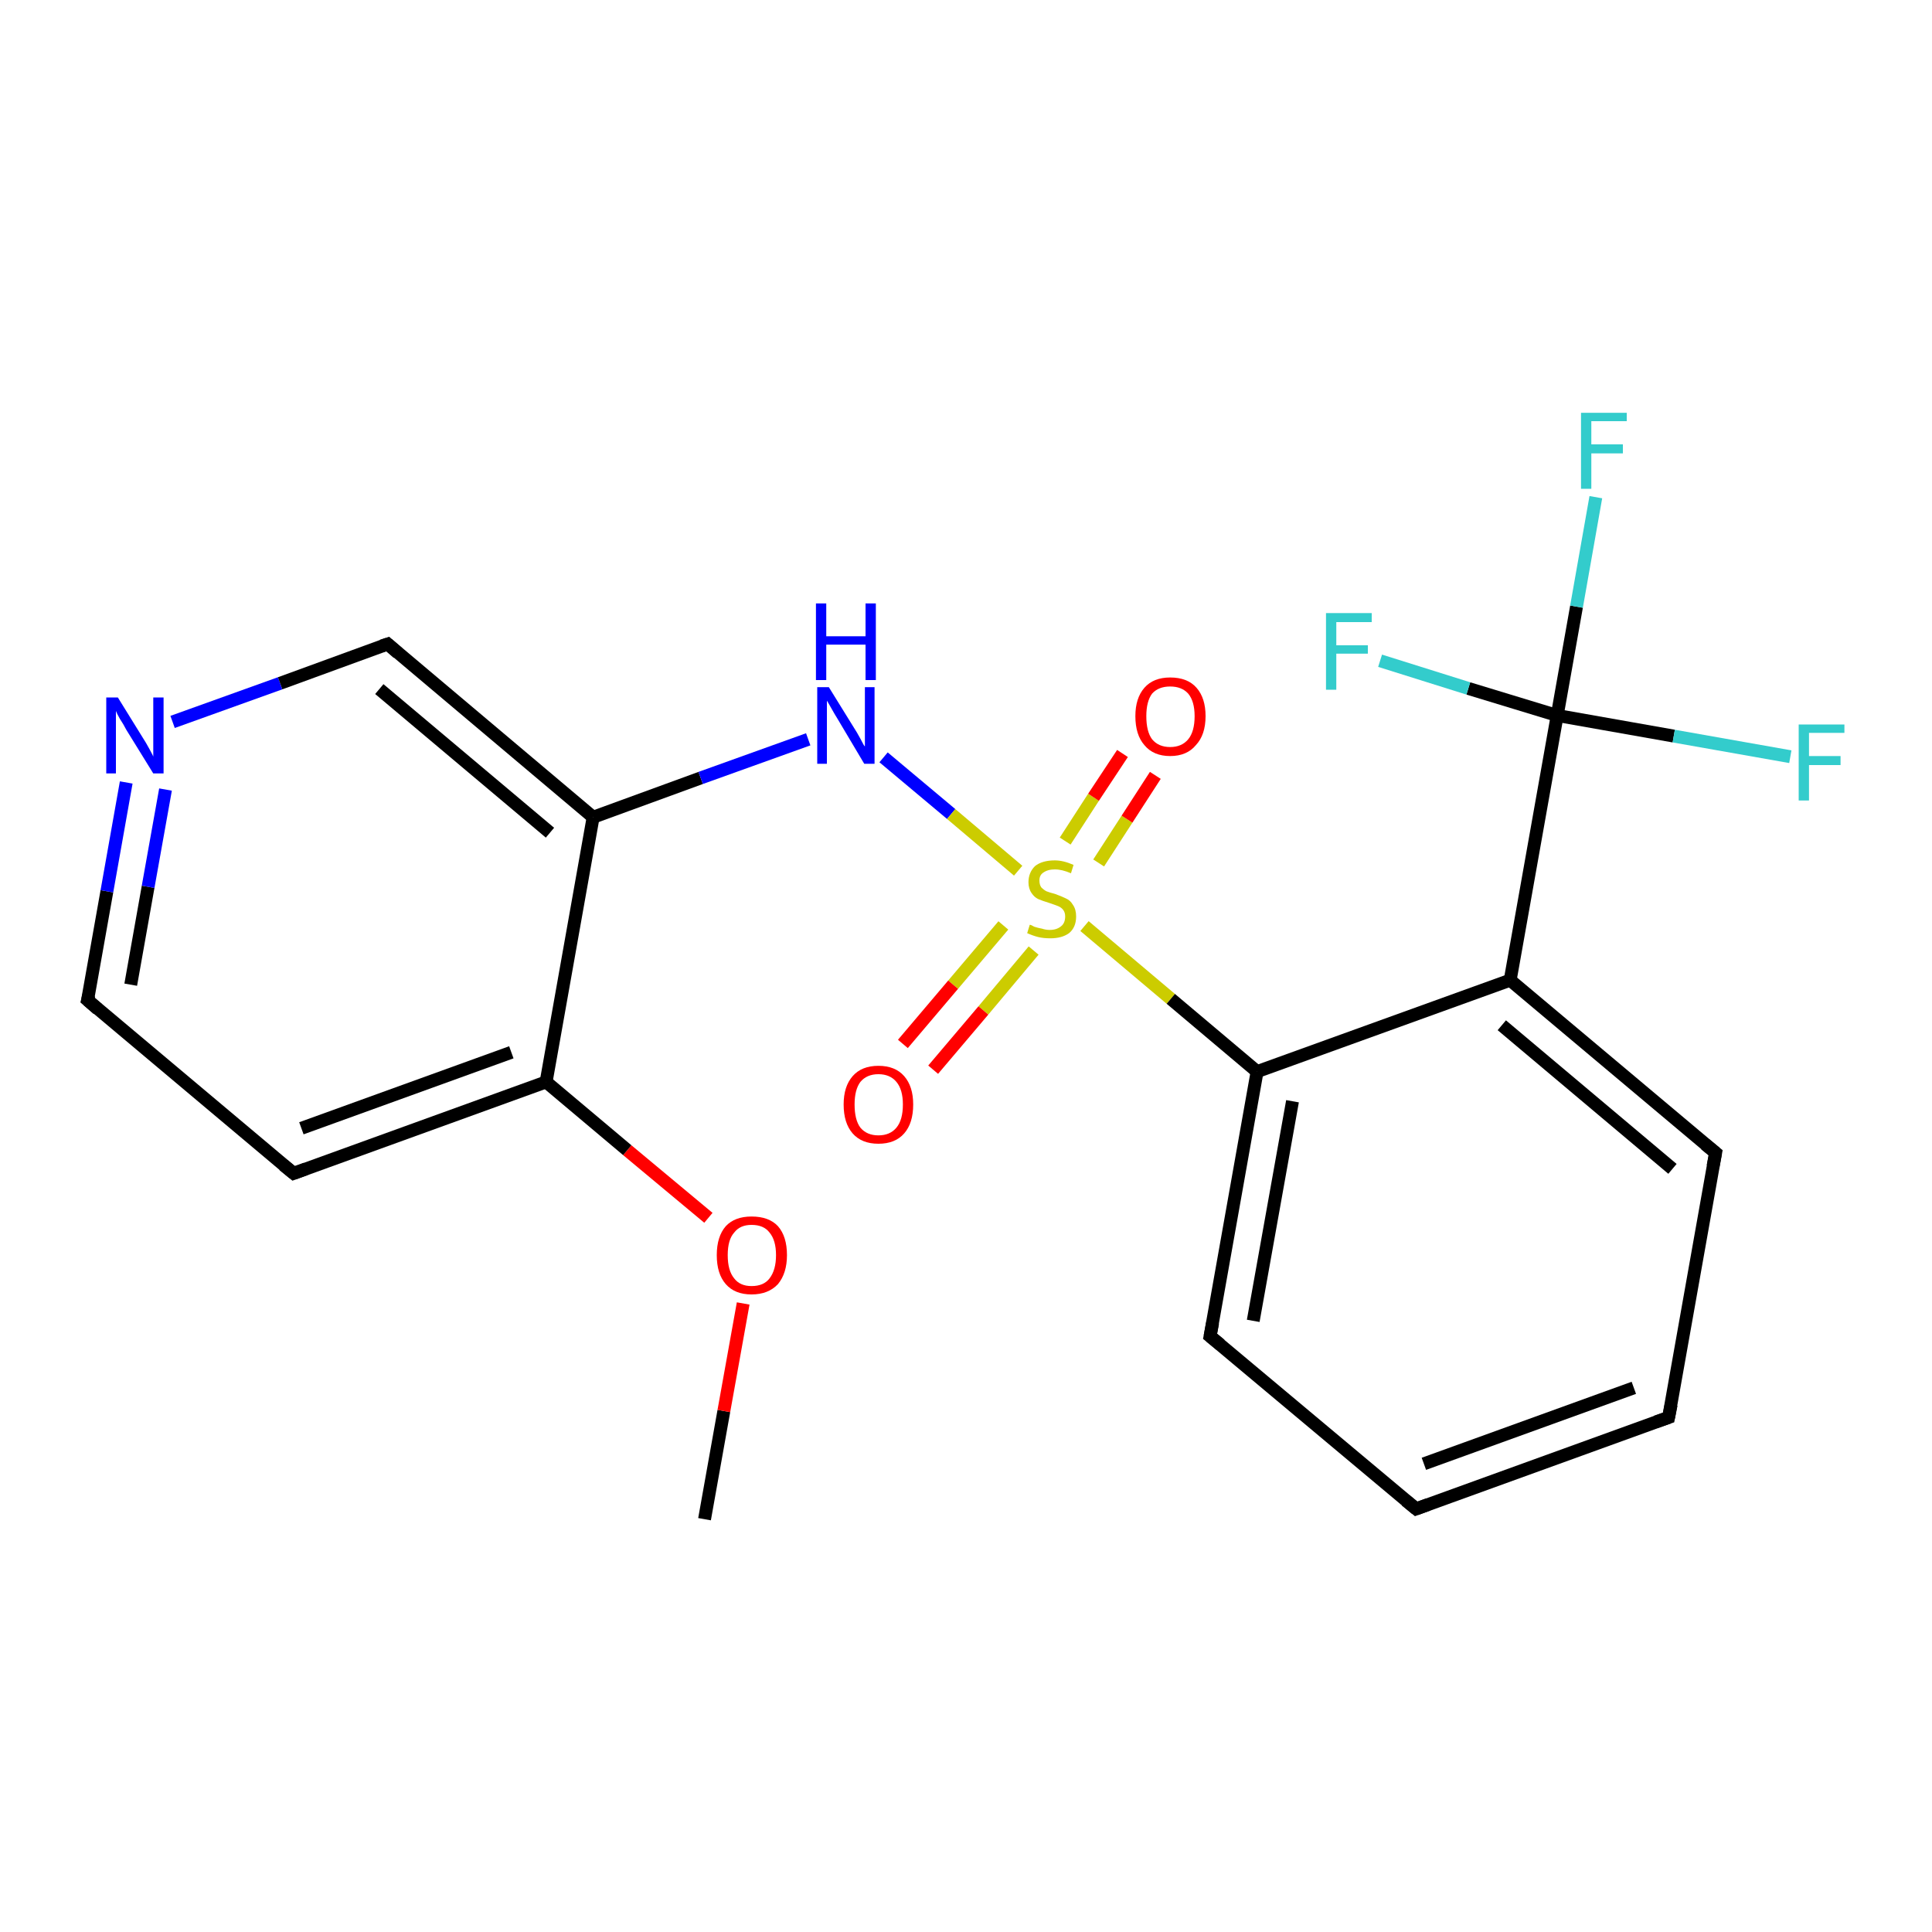 <?xml version='1.0' encoding='iso-8859-1'?>
<svg version='1.1' baseProfile='full'
              xmlns='http://www.w3.org/2000/svg'
                      xmlns:rdkit='http://www.rdkit.org/xml'
                      xmlns:xlink='http://www.w3.org/1999/xlink'
                  xml:space='preserve'
width='300px' height='300px' viewBox='0 0 300 300'>
<!-- END OF HEADER -->
<rect style='opacity:1.0;fill:#FFFFFF;stroke:none' width='300.0' height='300.0' x='0.0' y='0.0'> </rect>
<path class='bond-0 atom-0 atom-1' d='M 109.4,235.9 L 112.4,219.1' style='fill:none;fill-rule:evenodd;stroke:#000000;stroke-width:2.0px;stroke-linecap:butt;stroke-linejoin:miter;stroke-opacity:1' />
<path class='bond-0 atom-0 atom-1' d='M 112.4,219.1 L 115.4,202.4' style='fill:none;fill-rule:evenodd;stroke:#FF0000;stroke-width:2.0px;stroke-linecap:butt;stroke-linejoin:miter;stroke-opacity:1' />
<path class='bond-1 atom-1 atom-2' d='M 110.0,189.1 L 97.4,178.6' style='fill:none;fill-rule:evenodd;stroke:#FF0000;stroke-width:2.0px;stroke-linecap:butt;stroke-linejoin:miter;stroke-opacity:1' />
<path class='bond-1 atom-1 atom-2' d='M 97.4,178.6 L 84.8,168.0' style='fill:none;fill-rule:evenodd;stroke:#000000;stroke-width:2.0px;stroke-linecap:butt;stroke-linejoin:miter;stroke-opacity:1' />
<path class='bond-2 atom-2 atom-3' d='M 84.8,168.0 L 45.6,182.2' style='fill:none;fill-rule:evenodd;stroke:#000000;stroke-width:2.0px;stroke-linecap:butt;stroke-linejoin:miter;stroke-opacity:1' />
<path class='bond-2 atom-2 atom-3' d='M 79.4,163.4 L 46.8,175.2' style='fill:none;fill-rule:evenodd;stroke:#000000;stroke-width:2.0px;stroke-linecap:butt;stroke-linejoin:miter;stroke-opacity:1' />
<path class='bond-3 atom-3 atom-4' d='M 45.6,182.2 L 13.6,155.3' style='fill:none;fill-rule:evenodd;stroke:#000000;stroke-width:2.0px;stroke-linecap:butt;stroke-linejoin:miter;stroke-opacity:1' />
<path class='bond-4 atom-4 atom-5' d='M 13.6,155.3 L 16.6,138.4' style='fill:none;fill-rule:evenodd;stroke:#000000;stroke-width:2.0px;stroke-linecap:butt;stroke-linejoin:miter;stroke-opacity:1' />
<path class='bond-4 atom-4 atom-5' d='M 16.6,138.4 L 19.6,121.5' style='fill:none;fill-rule:evenodd;stroke:#0000FF;stroke-width:2.0px;stroke-linecap:butt;stroke-linejoin:miter;stroke-opacity:1' />
<path class='bond-4 atom-4 atom-5' d='M 20.3,152.9 L 23.0,137.7' style='fill:none;fill-rule:evenodd;stroke:#000000;stroke-width:2.0px;stroke-linecap:butt;stroke-linejoin:miter;stroke-opacity:1' />
<path class='bond-4 atom-4 atom-5' d='M 23.0,137.7 L 25.7,122.6' style='fill:none;fill-rule:evenodd;stroke:#0000FF;stroke-width:2.0px;stroke-linecap:butt;stroke-linejoin:miter;stroke-opacity:1' />
<path class='bond-5 atom-5 atom-6' d='M 26.8,112.1 L 43.5,106.1' style='fill:none;fill-rule:evenodd;stroke:#0000FF;stroke-width:2.0px;stroke-linecap:butt;stroke-linejoin:miter;stroke-opacity:1' />
<path class='bond-5 atom-5 atom-6' d='M 43.5,106.1 L 60.2,100.0' style='fill:none;fill-rule:evenodd;stroke:#000000;stroke-width:2.0px;stroke-linecap:butt;stroke-linejoin:miter;stroke-opacity:1' />
<path class='bond-6 atom-6 atom-7' d='M 60.2,100.0 L 92.1,126.9' style='fill:none;fill-rule:evenodd;stroke:#000000;stroke-width:2.0px;stroke-linecap:butt;stroke-linejoin:miter;stroke-opacity:1' />
<path class='bond-6 atom-6 atom-7' d='M 58.9,107.0 L 85.4,129.3' style='fill:none;fill-rule:evenodd;stroke:#000000;stroke-width:2.0px;stroke-linecap:butt;stroke-linejoin:miter;stroke-opacity:1' />
<path class='bond-7 atom-7 atom-8' d='M 92.1,126.9 L 108.8,120.8' style='fill:none;fill-rule:evenodd;stroke:#000000;stroke-width:2.0px;stroke-linecap:butt;stroke-linejoin:miter;stroke-opacity:1' />
<path class='bond-7 atom-7 atom-8' d='M 108.8,120.8 L 125.5,114.8' style='fill:none;fill-rule:evenodd;stroke:#0000FF;stroke-width:2.0px;stroke-linecap:butt;stroke-linejoin:miter;stroke-opacity:1' />
<path class='bond-8 atom-8 atom-9' d='M 137.2,117.6 L 147.7,126.4' style='fill:none;fill-rule:evenodd;stroke:#0000FF;stroke-width:2.0px;stroke-linecap:butt;stroke-linejoin:miter;stroke-opacity:1' />
<path class='bond-8 atom-8 atom-9' d='M 147.7,126.4 L 158.1,135.2' style='fill:none;fill-rule:evenodd;stroke:#CCCC00;stroke-width:2.0px;stroke-linecap:butt;stroke-linejoin:miter;stroke-opacity:1' />
<path class='bond-9 atom-9 atom-10' d='M 155.8,143.7 L 148.0,152.9' style='fill:none;fill-rule:evenodd;stroke:#CCCC00;stroke-width:2.0px;stroke-linecap:butt;stroke-linejoin:miter;stroke-opacity:1' />
<path class='bond-9 atom-9 atom-10' d='M 148.0,152.9 L 140.2,162.1' style='fill:none;fill-rule:evenodd;stroke:#FF0000;stroke-width:2.0px;stroke-linecap:butt;stroke-linejoin:miter;stroke-opacity:1' />
<path class='bond-9 atom-9 atom-10' d='M 160.5,147.6 L 152.7,156.9' style='fill:none;fill-rule:evenodd;stroke:#CCCC00;stroke-width:2.0px;stroke-linecap:butt;stroke-linejoin:miter;stroke-opacity:1' />
<path class='bond-9 atom-9 atom-10' d='M 152.7,156.9 L 144.9,166.1' style='fill:none;fill-rule:evenodd;stroke:#FF0000;stroke-width:2.0px;stroke-linecap:butt;stroke-linejoin:miter;stroke-opacity:1' />
<path class='bond-10 atom-9 atom-11' d='M 170.6,134.0 L 175.0,127.2' style='fill:none;fill-rule:evenodd;stroke:#CCCC00;stroke-width:2.0px;stroke-linecap:butt;stroke-linejoin:miter;stroke-opacity:1' />
<path class='bond-10 atom-9 atom-11' d='M 175.0,127.2 L 179.4,120.4' style='fill:none;fill-rule:evenodd;stroke:#FF0000;stroke-width:2.0px;stroke-linecap:butt;stroke-linejoin:miter;stroke-opacity:1' />
<path class='bond-10 atom-9 atom-11' d='M 165.4,130.6 L 169.8,123.8' style='fill:none;fill-rule:evenodd;stroke:#CCCC00;stroke-width:2.0px;stroke-linecap:butt;stroke-linejoin:miter;stroke-opacity:1' />
<path class='bond-10 atom-9 atom-11' d='M 169.8,123.8 L 174.3,117.0' style='fill:none;fill-rule:evenodd;stroke:#FF0000;stroke-width:2.0px;stroke-linecap:butt;stroke-linejoin:miter;stroke-opacity:1' />
<path class='bond-11 atom-9 atom-12' d='M 168.4,143.8 L 181.8,155.1' style='fill:none;fill-rule:evenodd;stroke:#CCCC00;stroke-width:2.0px;stroke-linecap:butt;stroke-linejoin:miter;stroke-opacity:1' />
<path class='bond-11 atom-9 atom-12' d='M 181.8,155.1 L 195.2,166.4' style='fill:none;fill-rule:evenodd;stroke:#000000;stroke-width:2.0px;stroke-linecap:butt;stroke-linejoin:miter;stroke-opacity:1' />
<path class='bond-12 atom-12 atom-13' d='M 195.2,166.4 L 187.9,207.5' style='fill:none;fill-rule:evenodd;stroke:#000000;stroke-width:2.0px;stroke-linecap:butt;stroke-linejoin:miter;stroke-opacity:1' />
<path class='bond-12 atom-12 atom-13' d='M 200.7,171.0 L 194.6,205.1' style='fill:none;fill-rule:evenodd;stroke:#000000;stroke-width:2.0px;stroke-linecap:butt;stroke-linejoin:miter;stroke-opacity:1' />
<path class='bond-13 atom-13 atom-14' d='M 187.9,207.5 L 219.9,234.3' style='fill:none;fill-rule:evenodd;stroke:#000000;stroke-width:2.0px;stroke-linecap:butt;stroke-linejoin:miter;stroke-opacity:1' />
<path class='bond-14 atom-14 atom-15' d='M 219.9,234.3 L 259.1,220.1' style='fill:none;fill-rule:evenodd;stroke:#000000;stroke-width:2.0px;stroke-linecap:butt;stroke-linejoin:miter;stroke-opacity:1' />
<path class='bond-14 atom-14 atom-15' d='M 221.1,227.3 L 253.7,215.5' style='fill:none;fill-rule:evenodd;stroke:#000000;stroke-width:2.0px;stroke-linecap:butt;stroke-linejoin:miter;stroke-opacity:1' />
<path class='bond-15 atom-15 atom-16' d='M 259.1,220.1 L 266.4,179.0' style='fill:none;fill-rule:evenodd;stroke:#000000;stroke-width:2.0px;stroke-linecap:butt;stroke-linejoin:miter;stroke-opacity:1' />
<path class='bond-16 atom-16 atom-17' d='M 266.4,179.0 L 234.5,152.2' style='fill:none;fill-rule:evenodd;stroke:#000000;stroke-width:2.0px;stroke-linecap:butt;stroke-linejoin:miter;stroke-opacity:1' />
<path class='bond-16 atom-16 atom-17' d='M 259.7,181.5 L 233.2,159.2' style='fill:none;fill-rule:evenodd;stroke:#000000;stroke-width:2.0px;stroke-linecap:butt;stroke-linejoin:miter;stroke-opacity:1' />
<path class='bond-17 atom-17 atom-18' d='M 234.5,152.2 L 241.8,111.1' style='fill:none;fill-rule:evenodd;stroke:#000000;stroke-width:2.0px;stroke-linecap:butt;stroke-linejoin:miter;stroke-opacity:1' />
<path class='bond-18 atom-18 atom-19' d='M 241.8,111.1 L 244.8,94.2' style='fill:none;fill-rule:evenodd;stroke:#000000;stroke-width:2.0px;stroke-linecap:butt;stroke-linejoin:miter;stroke-opacity:1' />
<path class='bond-18 atom-18 atom-19' d='M 244.8,94.2 L 247.8,77.2' style='fill:none;fill-rule:evenodd;stroke:#33CCCC;stroke-width:2.0px;stroke-linecap:butt;stroke-linejoin:miter;stroke-opacity:1' />
<path class='bond-19 atom-18 atom-20' d='M 241.8,111.1 L 259.9,114.3' style='fill:none;fill-rule:evenodd;stroke:#000000;stroke-width:2.0px;stroke-linecap:butt;stroke-linejoin:miter;stroke-opacity:1' />
<path class='bond-19 atom-18 atom-20' d='M 259.9,114.3 L 278.0,117.5' style='fill:none;fill-rule:evenodd;stroke:#33CCCC;stroke-width:2.0px;stroke-linecap:butt;stroke-linejoin:miter;stroke-opacity:1' />
<path class='bond-20 atom-18 atom-21' d='M 241.8,111.1 L 228.0,106.9' style='fill:none;fill-rule:evenodd;stroke:#000000;stroke-width:2.0px;stroke-linecap:butt;stroke-linejoin:miter;stroke-opacity:1' />
<path class='bond-20 atom-18 atom-21' d='M 228.0,106.9 L 214.3,102.6' style='fill:none;fill-rule:evenodd;stroke:#33CCCC;stroke-width:2.0px;stroke-linecap:butt;stroke-linejoin:miter;stroke-opacity:1' />
<path class='bond-21 atom-7 atom-2' d='M 92.1,126.9 L 84.8,168.0' style='fill:none;fill-rule:evenodd;stroke:#000000;stroke-width:2.0px;stroke-linecap:butt;stroke-linejoin:miter;stroke-opacity:1' />
<path class='bond-22 atom-17 atom-12' d='M 234.5,152.2 L 195.2,166.4' style='fill:none;fill-rule:evenodd;stroke:#000000;stroke-width:2.0px;stroke-linecap:butt;stroke-linejoin:miter;stroke-opacity:1' />
<path d='M 47.5,181.5 L 45.6,182.2 L 44.0,180.9' style='fill:none;stroke:#000000;stroke-width:2.0px;stroke-linecap:butt;stroke-linejoin:miter;stroke-opacity:1;' />
<path d='M 15.2,156.7 L 13.6,155.3 L 13.8,154.5' style='fill:none;stroke:#000000;stroke-width:2.0px;stroke-linecap:butt;stroke-linejoin:miter;stroke-opacity:1;' />
<path d='M 59.3,100.3 L 60.2,100.0 L 61.8,101.4' style='fill:none;stroke:#000000;stroke-width:2.0px;stroke-linecap:butt;stroke-linejoin:miter;stroke-opacity:1;' />
<path d='M 188.3,205.4 L 187.9,207.5 L 189.5,208.8' style='fill:none;stroke:#000000;stroke-width:2.0px;stroke-linecap:butt;stroke-linejoin:miter;stroke-opacity:1;' />
<path d='M 218.3,233.0 L 219.9,234.3 L 221.8,233.6' style='fill:none;stroke:#000000;stroke-width:2.0px;stroke-linecap:butt;stroke-linejoin:miter;stroke-opacity:1;' />
<path d='M 257.1,220.8 L 259.1,220.1 L 259.5,218.1' style='fill:none;stroke:#000000;stroke-width:2.0px;stroke-linecap:butt;stroke-linejoin:miter;stroke-opacity:1;' />
<path d='M 266.0,181.1 L 266.4,179.0 L 264.8,177.7' style='fill:none;stroke:#000000;stroke-width:2.0px;stroke-linecap:butt;stroke-linejoin:miter;stroke-opacity:1;' />
<path class='atom-1' d='M 111.3 194.9
Q 111.3 192.0, 112.7 190.4
Q 114.1 188.9, 116.7 188.9
Q 119.4 188.9, 120.8 190.4
Q 122.2 192.0, 122.2 194.9
Q 122.2 197.7, 120.8 199.4
Q 119.3 201.0, 116.7 201.0
Q 114.1 201.0, 112.7 199.4
Q 111.3 197.8, 111.3 194.9
M 116.7 199.7
Q 118.6 199.7, 119.5 198.5
Q 120.5 197.2, 120.5 194.9
Q 120.5 192.6, 119.5 191.4
Q 118.6 190.2, 116.7 190.2
Q 114.9 190.2, 114.0 191.4
Q 113.0 192.5, 113.0 194.9
Q 113.0 197.3, 114.0 198.5
Q 114.9 199.7, 116.7 199.7
' fill='#FF0000'/>
<path class='atom-5' d='M 18.3 108.3
L 22.2 114.6
Q 22.6 115.2, 23.2 116.3
Q 23.8 117.4, 23.8 117.5
L 23.8 108.3
L 25.4 108.3
L 25.4 120.1
L 23.8 120.1
L 19.6 113.3
Q 19.2 112.5, 18.6 111.6
Q 18.1 110.7, 18.0 110.4
L 18.0 120.1
L 16.5 120.1
L 16.5 108.3
L 18.3 108.3
' fill='#0000FF'/>
<path class='atom-8' d='M 128.7 106.7
L 132.6 113.0
Q 133.0 113.6, 133.6 114.7
Q 134.2 115.9, 134.3 115.9
L 134.3 106.7
L 135.8 106.7
L 135.8 118.6
L 134.2 118.6
L 130.1 111.7
Q 129.6 110.9, 129.1 110.0
Q 128.6 109.1, 128.4 108.8
L 128.4 118.6
L 126.9 118.6
L 126.9 106.7
L 128.7 106.7
' fill='#0000FF'/>
<path class='atom-8' d='M 126.7 93.7
L 128.3 93.7
L 128.3 98.8
L 134.4 98.8
L 134.4 93.7
L 136.0 93.7
L 136.0 105.6
L 134.4 105.6
L 134.4 100.1
L 128.3 100.1
L 128.3 105.6
L 126.7 105.6
L 126.7 93.7
' fill='#0000FF'/>
<path class='atom-9' d='M 159.9 143.6
Q 160.1 143.6, 160.6 143.9
Q 161.2 144.1, 161.8 144.2
Q 162.4 144.4, 163.0 144.4
Q 164.1 144.4, 164.8 143.8
Q 165.4 143.3, 165.4 142.3
Q 165.4 141.7, 165.1 141.3
Q 164.8 140.9, 164.3 140.7
Q 163.8 140.5, 162.9 140.2
Q 161.9 139.9, 161.2 139.6
Q 160.6 139.3, 160.2 138.7
Q 159.7 138.0, 159.7 137.0
Q 159.7 135.5, 160.7 134.5
Q 161.8 133.6, 163.8 133.6
Q 165.1 133.6, 166.7 134.3
L 166.3 135.6
Q 164.9 135.0, 163.8 135.0
Q 162.7 135.0, 162.0 135.5
Q 161.4 135.9, 161.4 136.7
Q 161.4 137.4, 161.7 137.8
Q 162.1 138.2, 162.5 138.4
Q 163.0 138.6, 163.8 138.8
Q 164.9 139.2, 165.5 139.5
Q 166.2 139.8, 166.6 140.5
Q 167.1 141.2, 167.1 142.3
Q 167.1 144.0, 166.0 144.9
Q 164.9 145.7, 163.1 145.7
Q 162.0 145.7, 161.2 145.5
Q 160.4 145.3, 159.5 144.9
L 159.9 143.6
' fill='#CCCC00'/>
<path class='atom-10' d='M 131.0 171.5
Q 131.0 168.7, 132.4 167.1
Q 133.8 165.5, 136.4 165.5
Q 139.0 165.5, 140.4 167.1
Q 141.8 168.7, 141.8 171.5
Q 141.8 174.4, 140.4 176.0
Q 139.0 177.6, 136.4 177.6
Q 133.8 177.6, 132.4 176.0
Q 131.0 174.4, 131.0 171.5
M 136.4 176.3
Q 138.2 176.3, 139.2 175.1
Q 140.2 173.9, 140.2 171.5
Q 140.2 169.2, 139.2 168.0
Q 138.2 166.8, 136.4 166.8
Q 134.6 166.8, 133.6 168.0
Q 132.7 169.2, 132.7 171.5
Q 132.7 173.9, 133.6 175.1
Q 134.6 176.3, 136.4 176.3
' fill='#FF0000'/>
<path class='atom-11' d='M 176.3 111.2
Q 176.3 108.4, 177.7 106.8
Q 179.1 105.2, 181.7 105.2
Q 184.4 105.2, 185.8 106.8
Q 187.2 108.4, 187.2 111.2
Q 187.2 114.1, 185.7 115.7
Q 184.3 117.4, 181.7 117.4
Q 179.1 117.4, 177.7 115.7
Q 176.3 114.1, 176.3 111.2
M 181.7 116.0
Q 183.5 116.0, 184.5 114.8
Q 185.5 113.6, 185.5 111.2
Q 185.5 108.9, 184.5 107.7
Q 183.5 106.6, 181.7 106.6
Q 179.9 106.6, 178.9 107.7
Q 178.0 108.9, 178.0 111.2
Q 178.0 113.6, 178.9 114.8
Q 179.9 116.0, 181.7 116.0
' fill='#FF0000'/>
<path class='atom-19' d='M 245.5 64.1
L 252.6 64.1
L 252.6 65.4
L 247.1 65.4
L 247.1 69.0
L 252.0 69.0
L 252.0 70.4
L 247.1 70.4
L 247.1 75.9
L 245.5 75.9
L 245.5 64.1
' fill='#33CCCC'/>
<path class='atom-20' d='M 279.3 112.5
L 286.4 112.5
L 286.4 113.8
L 280.9 113.8
L 280.9 117.4
L 285.8 117.4
L 285.8 118.8
L 280.9 118.8
L 280.9 124.3
L 279.3 124.3
L 279.3 112.5
' fill='#33CCCC'/>
<path class='atom-21' d='M 205.9 95.2
L 213.0 95.2
L 213.0 96.6
L 207.5 96.6
L 207.5 100.2
L 212.4 100.2
L 212.4 101.5
L 207.5 101.5
L 207.5 107.1
L 205.9 107.1
L 205.9 95.2
' fill='#33CCCC'/>
</svg>
